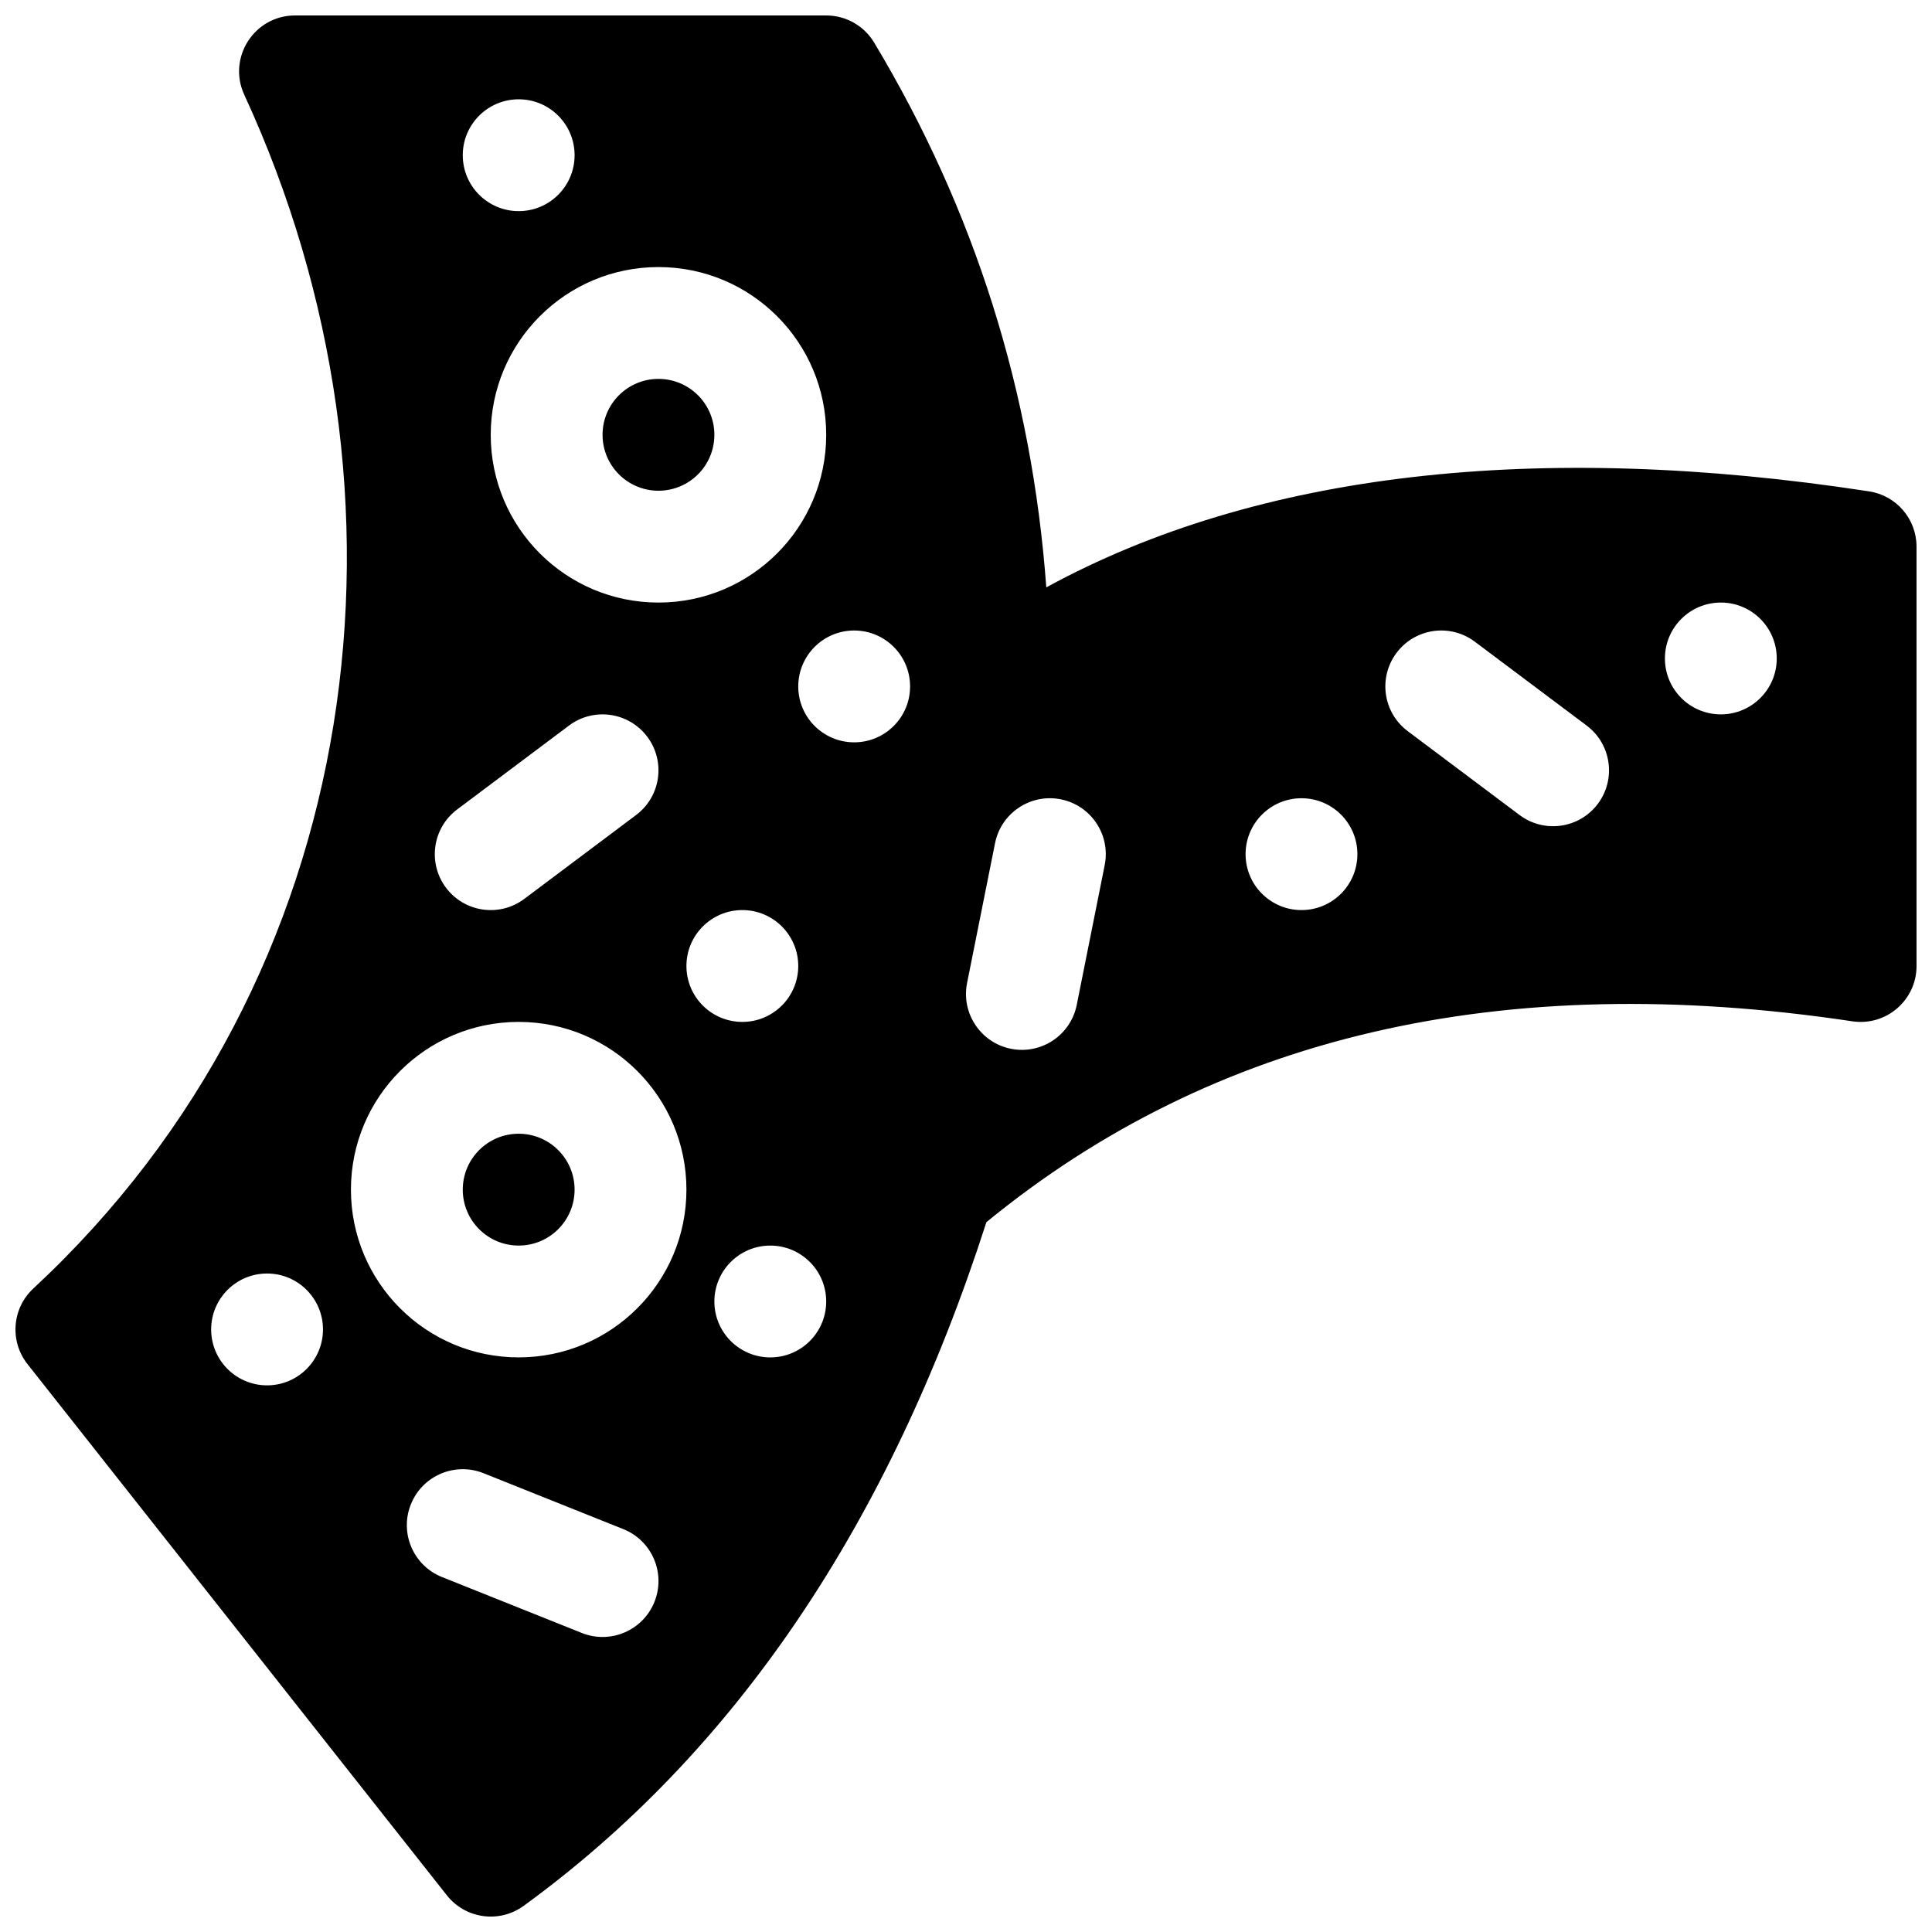 <?xml version="1.0" encoding="UTF-8"?>
<!-- Uploaded to: ICON Repo, www.svgrepo.com, Generator: ICON Repo Mixer Tools -->
<svg width="800px" height="800px" version="1.1" viewBox="144 144 512 512" xmlns="http://www.w3.org/2000/svg">
 <defs>
  <clipPath id="a">
   <path d="m148.09 148.09h503.81v503.81h-503.81z"/>
  </clipPath>
 </defs>
 <g clip-path="url(#a)">
  <path d="m639.34 274.22c7.227 1.113 12.562 7.332 12.562 14.645v111.14c0 9.059-8.055 15.996-17.016 14.652-93.074-13.961-169.21 3.848-229.48 53.23-25.688 79.84-66.551 140.39-122.64 181.19-6.434 4.68-15.414 3.441-20.348-2.805l-111.13-140.77c-4.785-6.062-4.113-14.785 1.547-20.039 88.738-82.398 104.75-210.5 55.902-316.34-4.531-9.82 2.641-21.027 13.453-21.027h140.77c5.207 0 10.027 2.731 12.707 7.195 26.594 44.32 41.809 92.504 45.613 144.37 55.828-30.484 130.17-38.961 218.07-25.438zm-320.84 29.465c24.551 0 44.453-19.902 44.453-44.457 0-24.551-19.902-44.453-44.453-44.453s-44.453 19.902-44.453 44.453c0 24.555 19.902 44.457 44.453 44.457zm29.637 200.04c8.184 0 14.816-6.633 14.816-14.816s-6.633-14.816-14.816-14.816c-8.184 0-14.82 6.633-14.82 14.816s6.637 14.816 14.82 14.816zm251.9-170.41c8.184 0 14.82-6.633 14.82-14.816s-6.637-14.816-14.82-14.816c-8.184 0-14.816 6.633-14.816 14.816s6.633 14.816 14.816 14.816zm-111.13 51.863c8.184 0 14.816-6.633 14.816-14.816 0-8.184-6.633-14.82-14.816-14.82s-14.816 6.637-14.816 14.82c0 8.184 6.633 14.816 14.816 14.816zm-118.54-44.453c8.184 0 14.816-6.633 14.816-14.816s-6.633-14.82-14.816-14.82c-8.184 0-14.82 6.637-14.82 14.82s6.637 14.816 14.82 14.816zm194.11-4.445-29.637-22.227c-6.547-4.91-15.832-3.582-20.742 2.965s-3.586 15.832 2.961 20.742l29.637 22.227c6.547 4.91 15.836 3.586 20.746-2.961s3.582-15.836-2.965-20.746zm-135.13 74.031 7.406-37.043c1.605-8.027-3.598-15.832-11.621-17.438-8.027-1.605-15.832 3.602-17.438 11.625l-7.41 37.043c-1.605 8.027 3.602 15.832 11.625 17.438 8.023 1.605 15.832-3.598 17.438-11.625zm-147.89-210.36c8.184 0 14.816-6.633 14.816-14.82 0-8.184-6.633-14.816-14.816-14.816-8.188 0-14.82 6.633-14.82 14.816 0 8.188 6.633 14.82 14.82 14.82zm0 303.77c24.551 0 44.453-19.902 44.453-44.453s-19.902-44.453-44.453-44.453c-24.555 0-44.457 19.902-44.457 44.453s19.902 44.453 44.457 44.453zm-66.684 7.41c8.184 0 14.82-6.633 14.82-14.816s-6.637-14.82-14.82-14.82c-8.184 0-14.816 6.637-14.816 14.82s6.633 14.816 14.816 14.816zm94.41 38.105-37.043-14.82c-7.598-3.039-16.223 0.656-19.262 8.258-3.039 7.598 0.656 16.223 8.254 19.262l37.047 14.816c7.598 3.039 16.223-0.656 19.262-8.254 3.039-7.598-0.656-16.223-8.258-19.262zm31.543-134.42c8.184 0 14.816-6.633 14.816-14.816s-6.633-14.82-14.816-14.82c-8.184 0-14.816 6.637-14.816 14.82s6.633 14.816 14.816 14.816zm-45.934-78.535-29.637 22.227c-6.547 4.91-7.875 14.199-2.965 20.746s14.199 7.875 20.746 2.965l29.637-22.23c6.547-4.91 7.871-14.195 2.961-20.742s-14.195-7.875-20.742-2.965zm23.707-62.234c-8.184 0-14.816-6.637-14.816-14.82 0-8.184 6.633-14.816 14.816-14.816s14.816 6.633 14.816 14.816c0 8.184-6.633 14.82-14.816 14.82zm-37.043 200.04c-8.188 0-14.82-6.637-14.82-14.82 0-8.184 6.633-14.816 14.82-14.816 8.184 0 14.816 6.633 14.816 14.816 0 8.184-6.633 14.82-14.816 14.82z"/>
 </g>
</svg>